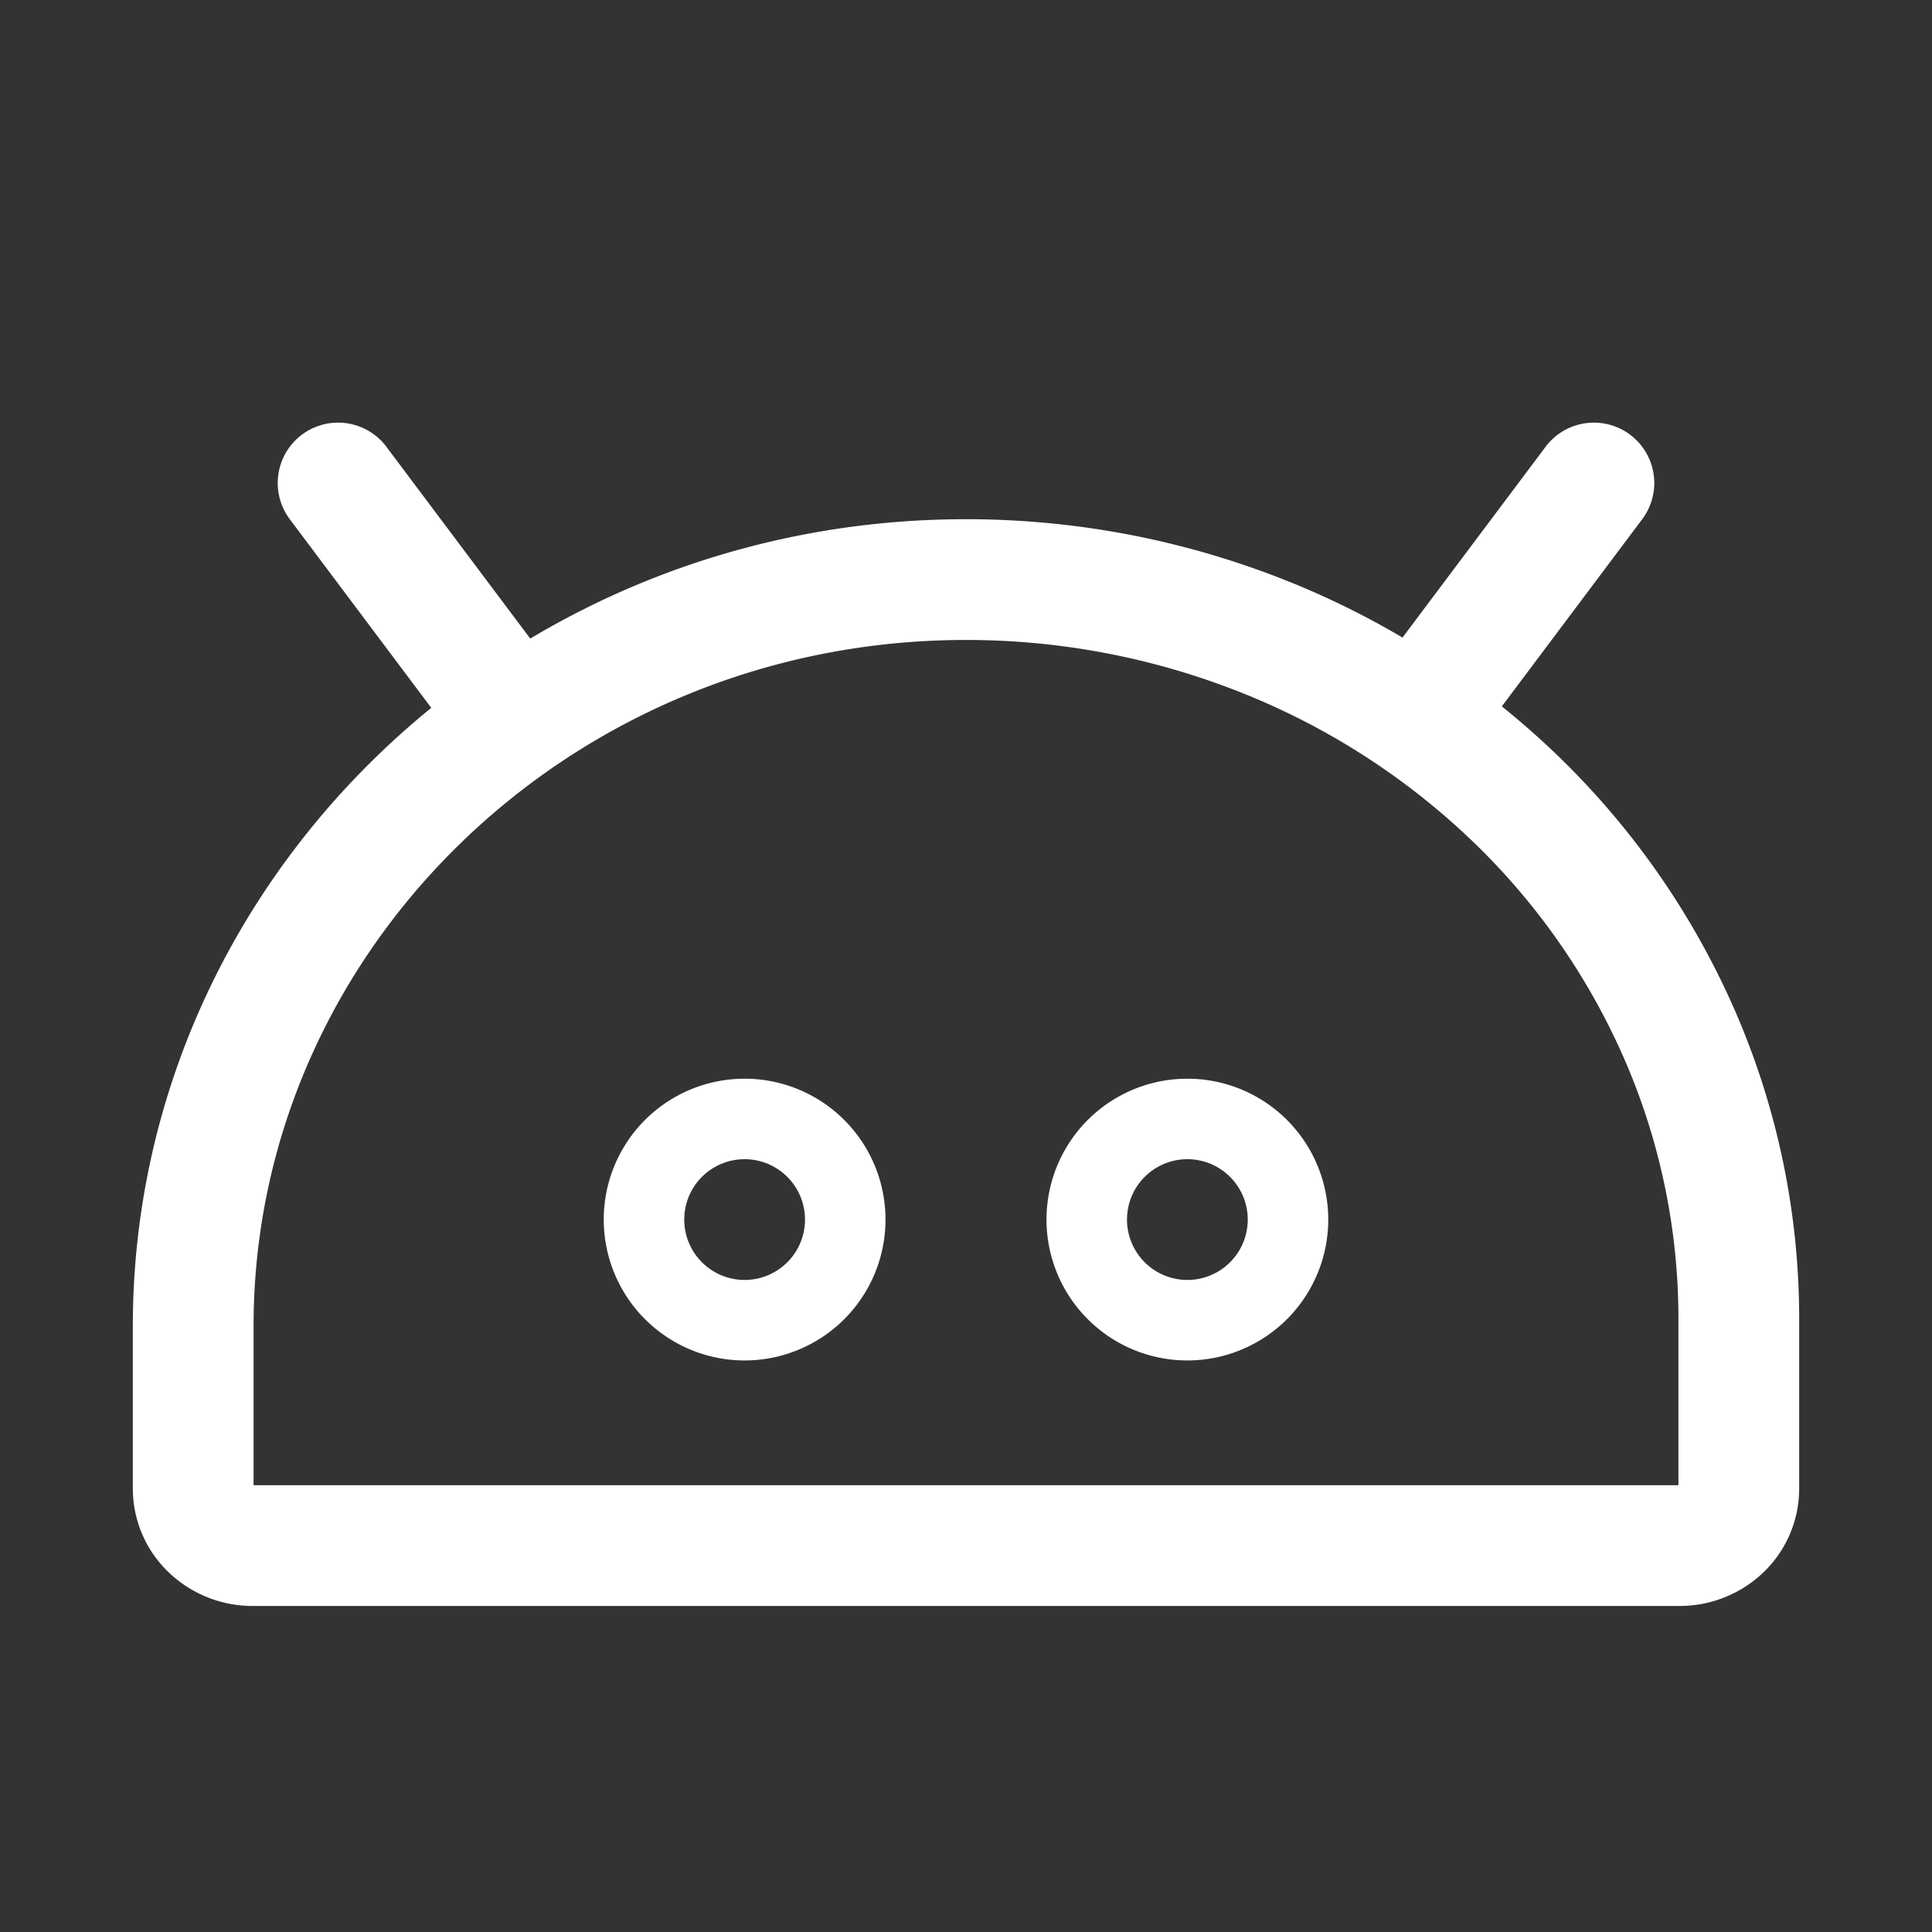 <svg xmlns="http://www.w3.org/2000/svg" width="24" height="24" fill="none"><rect width="100%" height="100%" fill="#333333" stroke="none"/><path stroke="#fff" d="M14.75 16.4a1.25 1.25 0 1 0 0-2.5 1.25 1.25 0 0 0 0 2.5ZM9.25 16.4a1.25 1.25 0 1 0 0-2.5 1.25 1.25 0 0 0 0 2.5Z"/><path stroke="#fff" stroke-linecap="round" stroke-linejoin="round" stroke-width="1.5" d="M2.4 18.494v-2.02c0-5.074 4.265-9.256 9.563-9.274a9.987 9.987 0 0 1 3.686.688 9.644 9.644 0 0 1 3.127 1.987 9.163 9.163 0 0 1 2.09 2.982 8.826 8.826 0 0 1 .734 3.52v2.117a.69.69 0 0 1-.216.5.756.756 0 0 1-.522.206H3.139a.756.756 0 0 1-.522-.207.69.69 0 0 1-.217-.499ZM4.2 6 6 8.4M19.8 6 18 8.4"/></svg>